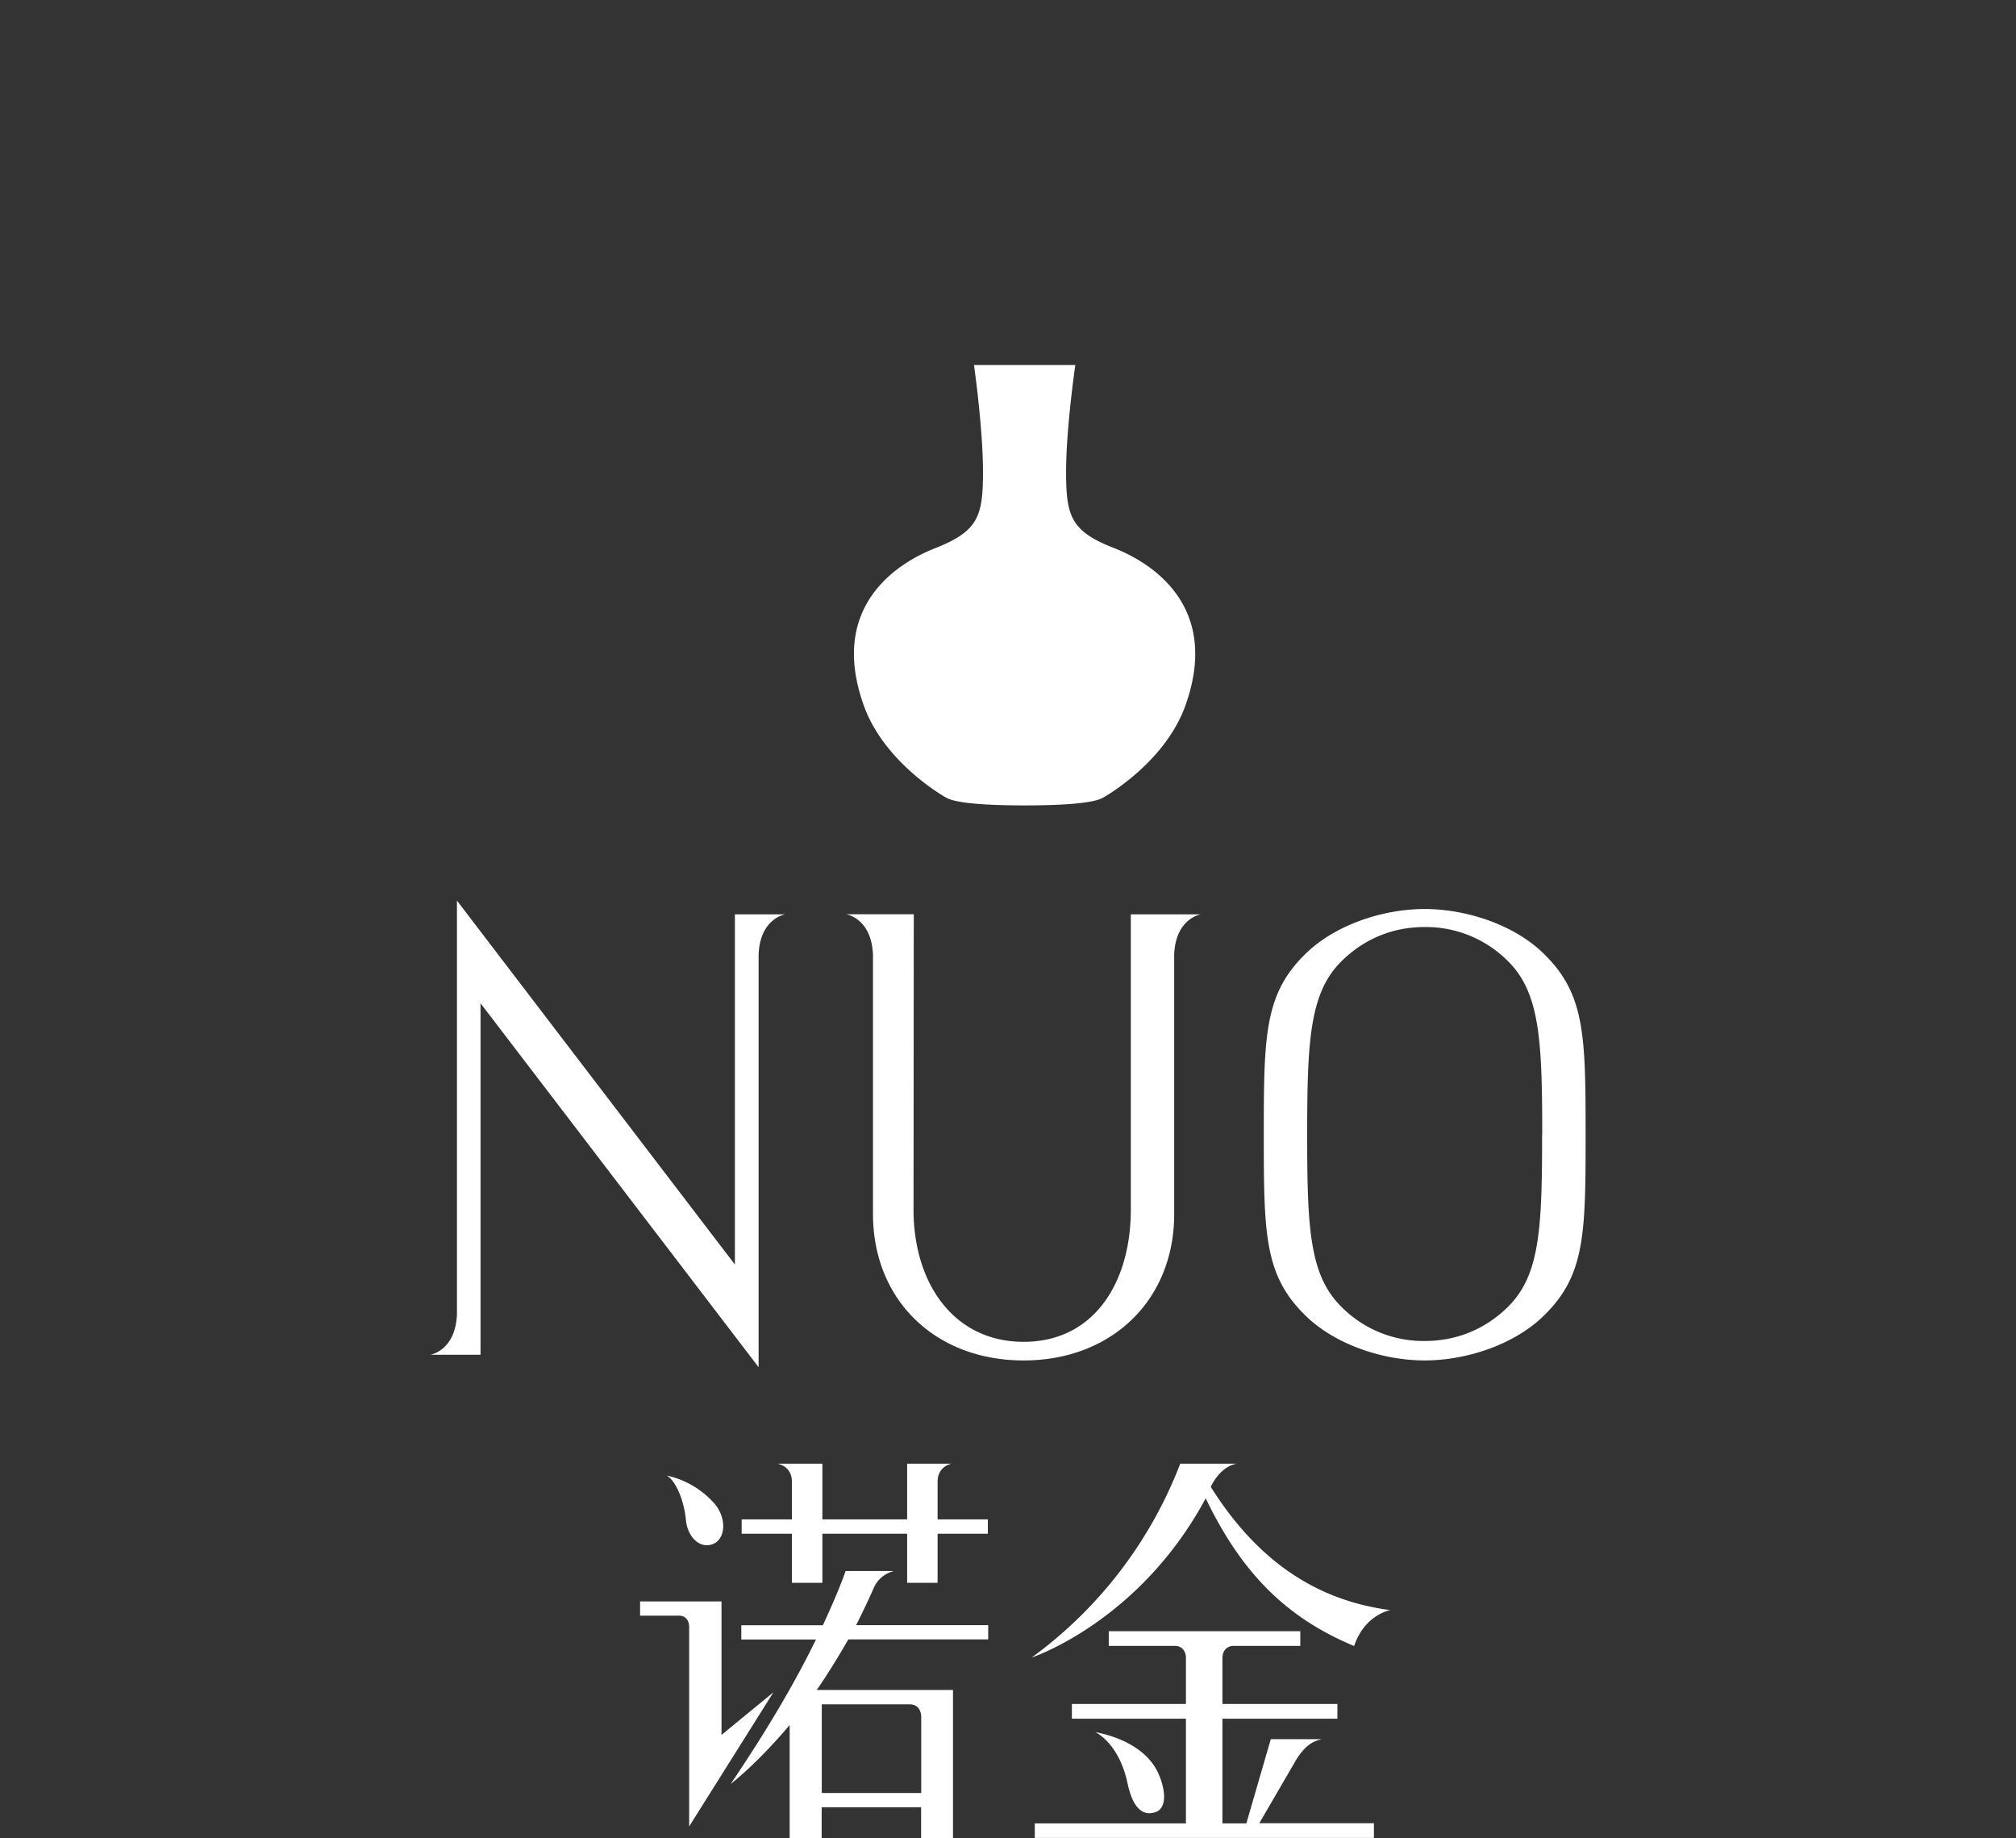 <svg xmlns="http://www.w3.org/2000/svg" width="170.08" height="155.05" viewBox="0 61.79 170.08 155.05"><rect x="0" y="61.79" width="170.08" height="155.05" fill="#333333" stroke="none"/><path d="M86.35 176.55c-7.45 0-12.7-5.1-12.7-12.35v-21.89c-.14-3.08-2.26-3.4-2.26-3.4h5.7l-.02 24.93c0 6.15 3.35 11.14 9.29 11.14 5.94 0 9.04-5 9.04-11.14V138.92h5.91s-2.13.32-2.25 3.4v21.89c0 7.24-5.26 12.34-12.7 12.34ZM64 142.32c.12-3.08 2.25-3.4 2.25-3.4H62v29.54l-23.45-30.7v34.91c-.13 3.08-2.25 3.4-2.25 3.4h4.24v-29.65L64 177.12v-34.8Zm15.82-13.25c.3.18 1.34.66 6.62.66 5.29 0 6.33-.48 6.63-.66 0 0 5.15-2.84 6.92-7.72 2.94-8.14-2.44-11.93-6.03-13.34-3.59-1.4-4.02-2.66-4.02-6.4 0-3.72.78-9.03.78-9.03h-8.55s.76 5.3.76 9.04c0 3.73-.42 4.98-4 6.4-3.6 1.4-8.98 5.19-6.04 13.33 1.77 4.87 6.92 7.72 6.92 7.72Zm53.95 28.46c0 8.38-.05 11.84-3.5 15.22-2.48 2.45-6.52 3.8-10.08 3.8-3.55 0-7.58-1.35-10.07-3.8-3.45-3.38-3.5-6.84-3.5-15.22 0-8.39.05-11.88 3.5-15.26 2.48-2.45 6.53-3.8 10.07-3.8s7.6 1.34 10.08 3.8c3.45 3.38 3.5 6.88 3.5 15.26Zm-3.66 0c0-7.97-.2-12.02-2.9-14.67a9.76 9.76 0 0 0-7.02-2.87c-2.7 0-5.1 1-7 2.87-2.7 2.65-2.91 6.7-2.91 14.67 0 7.96.21 11.86 2.91 14.52a9.74 9.74 0 0 0 7 2.86c2.69 0 5.1-.99 7.01-2.86 2.7-2.66 2.9-6.55 2.9-14.52Zm-20.81 52.79c.86-1.41 1.57-1.67 2.21-1.82h-4.3l-2.06 7.1h-2.02v-8.83h9.7v-1.24h-9.7v-3.88c0-.61.38-1.02.94-1.02h5.63v-1.24H93.54v1.24h5.6c.56 0 .91.44.91 1v3.9h-9.62v1.24h9.62v8.83H87.3v1.23h28.61v-1.24h-9.67l3.07-5.28Zm-7.15-23.1s.68-1.65 2.16-1.96h-4.74a36.34 36.34 0 0 1-12.53 16.35s9.06-2.98 14.68-13.43c3.02 6.29 6.8 10.08 12.52 12.46.9-2.67 3.06-3.03 3.06-3.03-5.97-.77-11.08-3.91-15.15-10.39Zm-4.71 27.45c1.14-.36.83-2.15.23-3.4-.8-1.66-2.71-2.88-5.28-3.37 0 0 2 .86 2.74 4.34.4 1.92 1.2 2.78 2.3 2.43Zm-31.79-29.4c1.01.27 1.16 1.06 1.16 1.5v3.19h-4.24v1.21h4.24v4.14h2.57v-4.14h7.15v4.14h2.57v-4.14h4.24v-1.21H79.1v-3.18c0-.45.15-1.24 1.16-1.52h-3.73v4.7h-7.15v-4.7h-3.72Zm-9.4.99c.67.36 1.44 1.92 1.62 3.76.13 1.38 1.13 2.44 2.25 2.03.97-.34 1.3-1.95.23-3.34a7.5 7.5 0 0 0-4.1-2.45Zm8.98 18.3-4.36 3.58v-11.26H54v1.2h3.3c.52 0 .84.38.84.96v16.82l7.1-11.3Zm6.98-5.68h11.16v1.2h-11.8c-.66 1.16-1.78 3.01-2.67 4.27h11.5v12.49h-2.69v-2.6h-8.39v2.6h-2.7v-9.54c-2.82 3.35-4.97 4.97-4.97 4.97 2.93-4.34 5.34-8.38 7.19-12.18h-6.3v-1.2h6.88c.88-1.9 1.55-3.5 1.92-4.58h4.06c-.2.08-1.2.3-1.7 1.46-.48 1.1-.98 2.13-1.48 3.12v-.01Zm-2.89 14.16h8.4v-6.35c0-.63-.28-1.13-.99-1.13h-7.4v7.48Z" style="fill:#fff"/></svg>